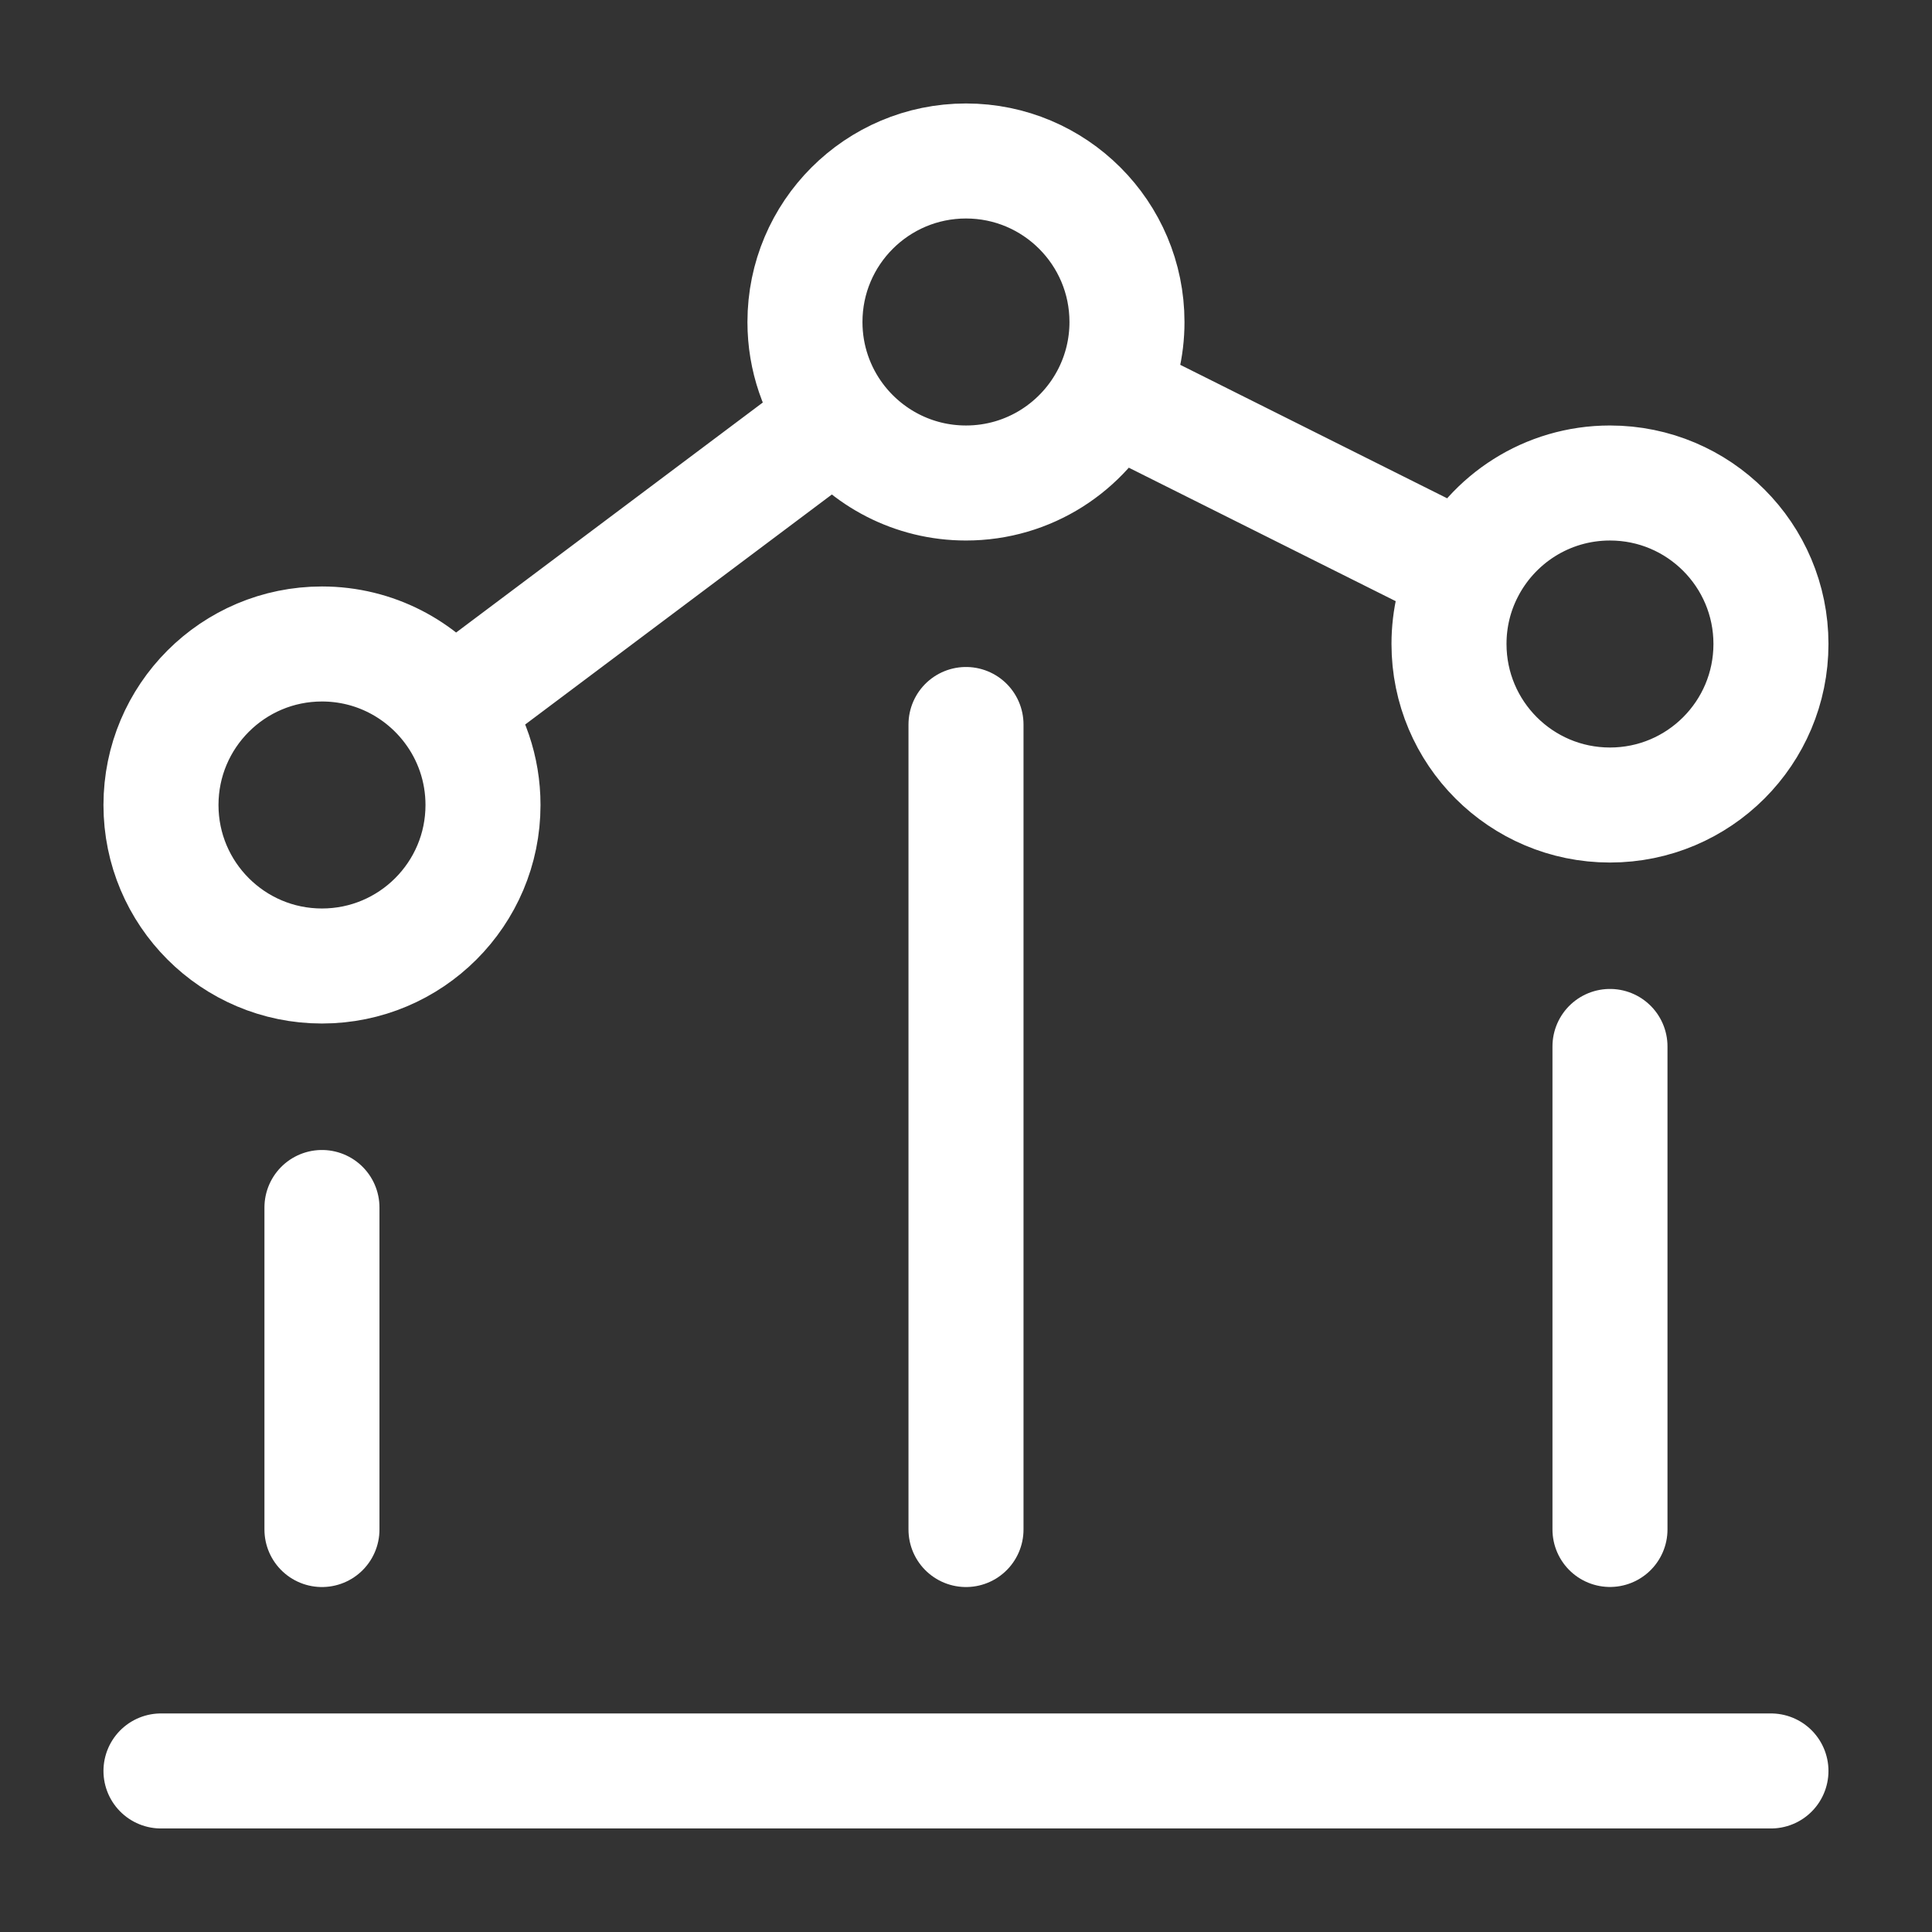 <?xml version="1.0" encoding="UTF-8"?> <svg xmlns="http://www.w3.org/2000/svg" width="28" height="28" viewBox="0 0 28 28" fill="none"><rect x="0" y="0" width="28" height="28" fill="#333333" stroke="none"/><path d="M4.666 17.5L4.666 22.167" stroke="white" stroke-width="1.667" stroke-linecap="round" stroke-linejoin="round"></path><path d="M14 10.5L14 22.167" stroke="white" stroke-width="1.667" stroke-linecap="round" stroke-linejoin="round"></path><path d="M25.666 25.666L2.333 25.666" stroke="white" stroke-width="1.667" stroke-linecap="round" stroke-linejoin="round"></path><path d="M23.333 15.166L23.333 22.166" stroke="white" stroke-width="1.667" stroke-linecap="round" stroke-linejoin="round"></path><path d="M6.533 10.267C6.107 9.7 5.43 9.333 4.666 9.333C3.378 9.333 2.333 10.378 2.333 11.667C2.333 12.955 3.378 14 4.666 14C5.955 14 7 12.955 7 11.667C7 11.141 6.826 10.656 6.533 10.267ZM6.533 10.267L12.133 6.067M12.133 6.067C12.559 6.633 13.236 7 14 7C14.913 7 15.704 6.475 16.087 5.71M12.133 6.067C11.84 5.677 11.666 5.192 11.666 4.667C11.666 3.378 12.711 2.333 14 2.333C15.288 2.333 16.333 3.378 16.333 4.667C16.333 5.042 16.244 5.396 16.087 5.71M16.087 5.71L21.246 8.29M21.246 8.29C21.088 8.604 21 8.958 21 9.333C21 10.622 22.044 11.667 23.333 11.667C24.622 11.667 25.666 10.622 25.666 9.333C25.666 8.045 24.622 7 23.333 7C22.419 7 21.629 7.525 21.246 8.29Z" stroke="white" stroke-width="1.667"></path></svg> 